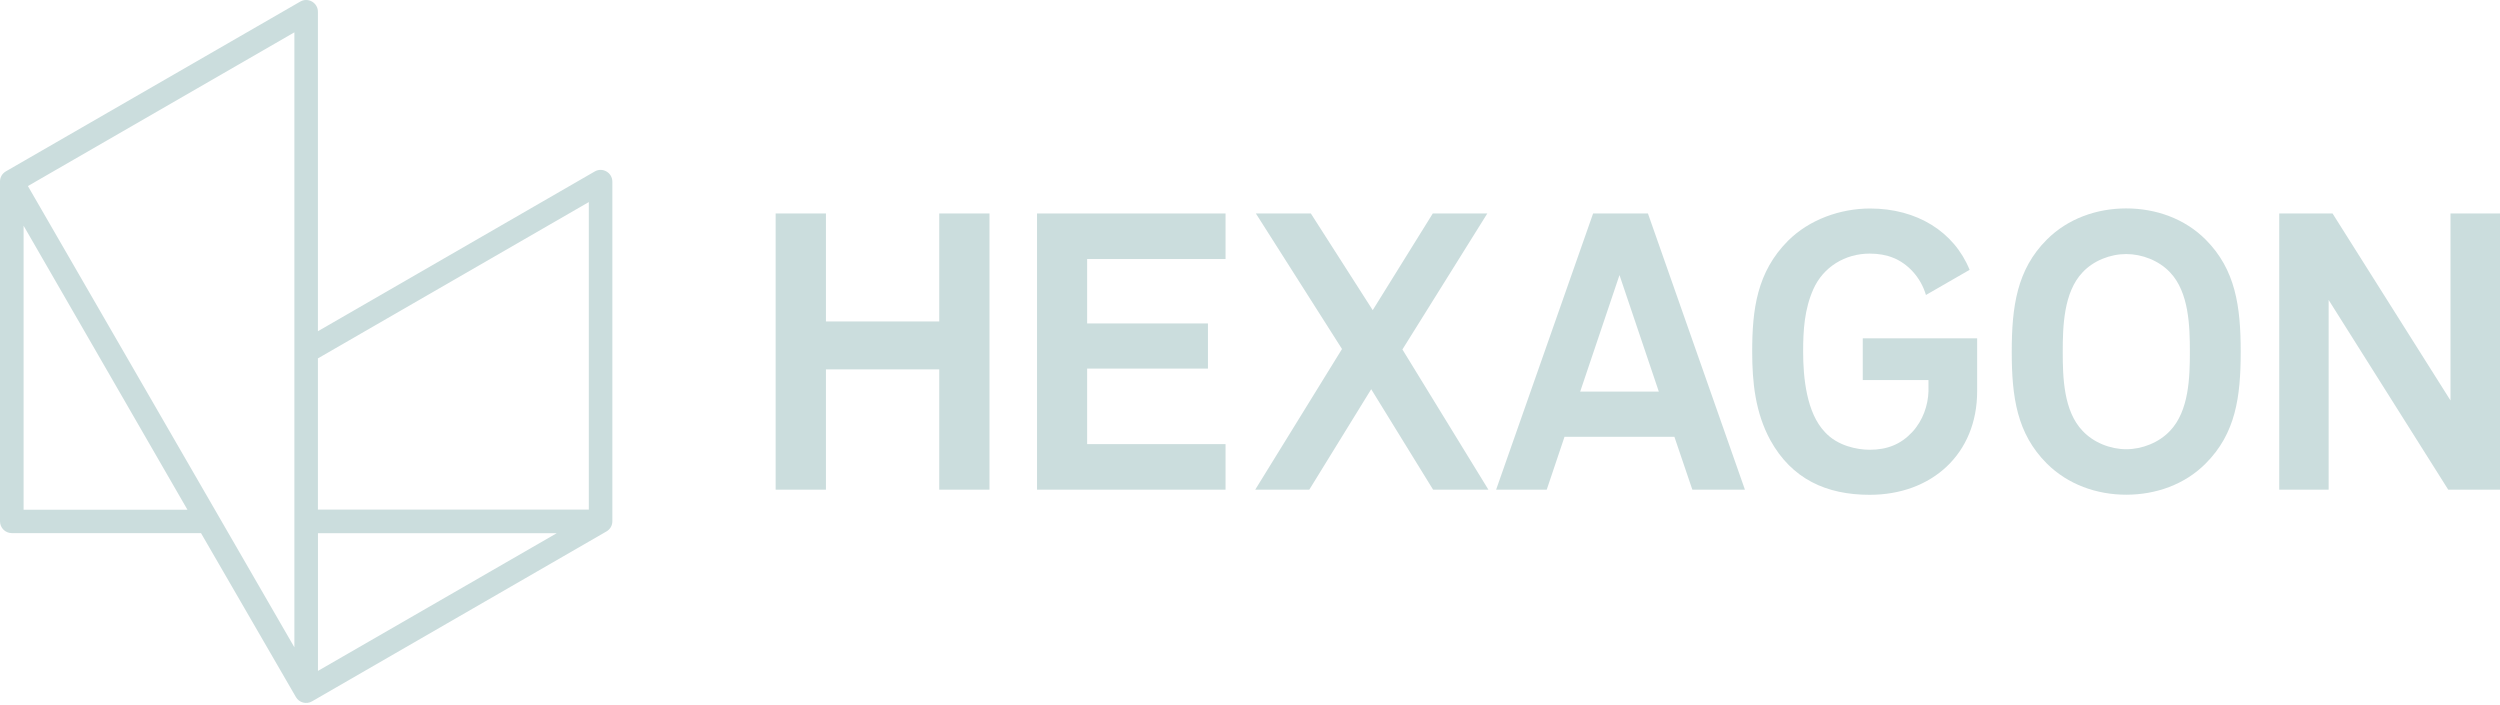 <svg width="156" height="44" viewBox="0 0 156 44" fill="none" xmlns="http://www.w3.org/2000/svg">
<path d="M58.609 13.32V20.059H51.539V13.32H48.4V30.555H51.539V23.049H58.609V30.555H61.744V13.32H58.609Z" fill="#CBDDDD"/>
<path d="M64.71 30.555V13.321H76.474V16.163H67.837V20.183H75.376V23H67.837V27.713H76.474V30.555H64.71Z" fill="#CBDDDD"/>
<path d="M89.425 30.555L85.563 24.286L81.7 30.555H78.326L83.741 21.778L78.366 13.32H81.796L85.658 19.354L89.406 13.32H92.808L87.511 21.806L92.876 30.555H89.425Z" fill="#CBDDDD"/>
<path d="M101.056 17.165L98.603 24.438H103.511L101.056 17.165ZM105.602 30.555L104.482 27.255H97.626L96.516 30.555H93.358L99.41 13.321H102.831L108.883 30.555H105.605H105.602Z" fill="#CBDDDD"/>
<path d="M135.407 16.991C134.724 16.265 133.67 15.853 132.674 15.853C131.678 15.853 130.633 16.265 129.955 16.991C128.768 18.235 128.715 20.375 128.715 21.955C128.715 23.535 128.765 25.65 129.955 26.887C130.633 27.614 131.684 28.032 132.674 28.032C133.663 28.032 134.721 27.62 135.407 26.887C136.595 25.647 136.648 23.535 136.648 21.955C136.648 20.375 136.598 18.235 135.407 16.991ZM137.631 28.925C136.326 30.239 134.52 30.87 132.677 30.87C130.834 30.87 129.04 30.236 127.723 28.925C125.852 27.054 125.533 24.772 125.533 21.952C125.533 19.131 125.852 16.821 127.723 14.95C129.04 13.636 130.837 13.005 132.677 13.005C134.517 13.005 136.326 13.639 137.631 14.95C139.502 16.821 139.82 19.131 139.82 21.952C139.82 24.772 139.505 27.054 137.631 28.925Z" fill="#CBDDDD"/>
<path d="M152.769 30.555L145.307 18.717V30.555H142.224V13.321H145.551L152.911 24.988V13.321H156.001V30.555H152.769Z" fill="#CBDDDD"/>
<path d="M123.374 21.11V24.416C123.374 28.319 120.55 30.876 116.669 30.876C113.963 30.876 111.805 29.893 110.463 27.456C109.532 25.737 109.337 23.866 109.337 21.942C109.337 19.314 109.628 16.976 111.573 15.024C112.897 13.701 114.836 13.011 116.694 13.011C119.616 13.011 121.933 14.455 122.904 16.837L120.179 18.407C120.022 17.879 119.746 17.362 119.338 16.926C118.63 16.166 117.758 15.825 116.669 15.825C115.139 15.825 113.772 16.651 113.15 18.052C112.597 19.301 112.516 20.597 112.516 21.945C112.516 23.563 112.726 25.768 113.88 26.968C114.662 27.824 115.89 28.065 116.669 28.065C117.758 28.065 118.605 27.728 119.317 26.968C120 26.235 120.309 25.279 120.337 24.425C120.343 24.2 120.337 23.959 120.337 23.717H116.236V21.113H123.377L123.374 21.11Z" fill="#CBDDDD"/>
<path d="M37.11 10.701C33.142 12.993 19.838 20.668 19.838 20.668V0.737C19.838 0.171 19.226 -0.184 18.734 0.1C14.955 2.28 2.653 9.371 0.368 10.692C0.136 10.828 0 11.06 0 11.329V32.531C0 32.939 0.334 33.267 0.736 33.267H12.543C13.267 34.513 17.228 41.363 18.465 43.497C18.666 43.849 19.118 43.967 19.467 43.766C22.507 42.016 35.489 34.523 37.843 33.162C38.075 33.026 38.211 32.794 38.211 32.525V11.338C38.211 10.772 37.601 10.417 37.107 10.701H37.11ZM1.472 31.807V14.084L11.696 31.807H1.472ZM18.369 40.392L1.741 11.61L18.369 2.018V40.392ZM19.841 41.864V33.273H34.738L19.841 41.864ZM36.742 31.798H19.838V22.363L36.742 12.609V31.798Z" fill="#CBDDDD"/>
</svg>
